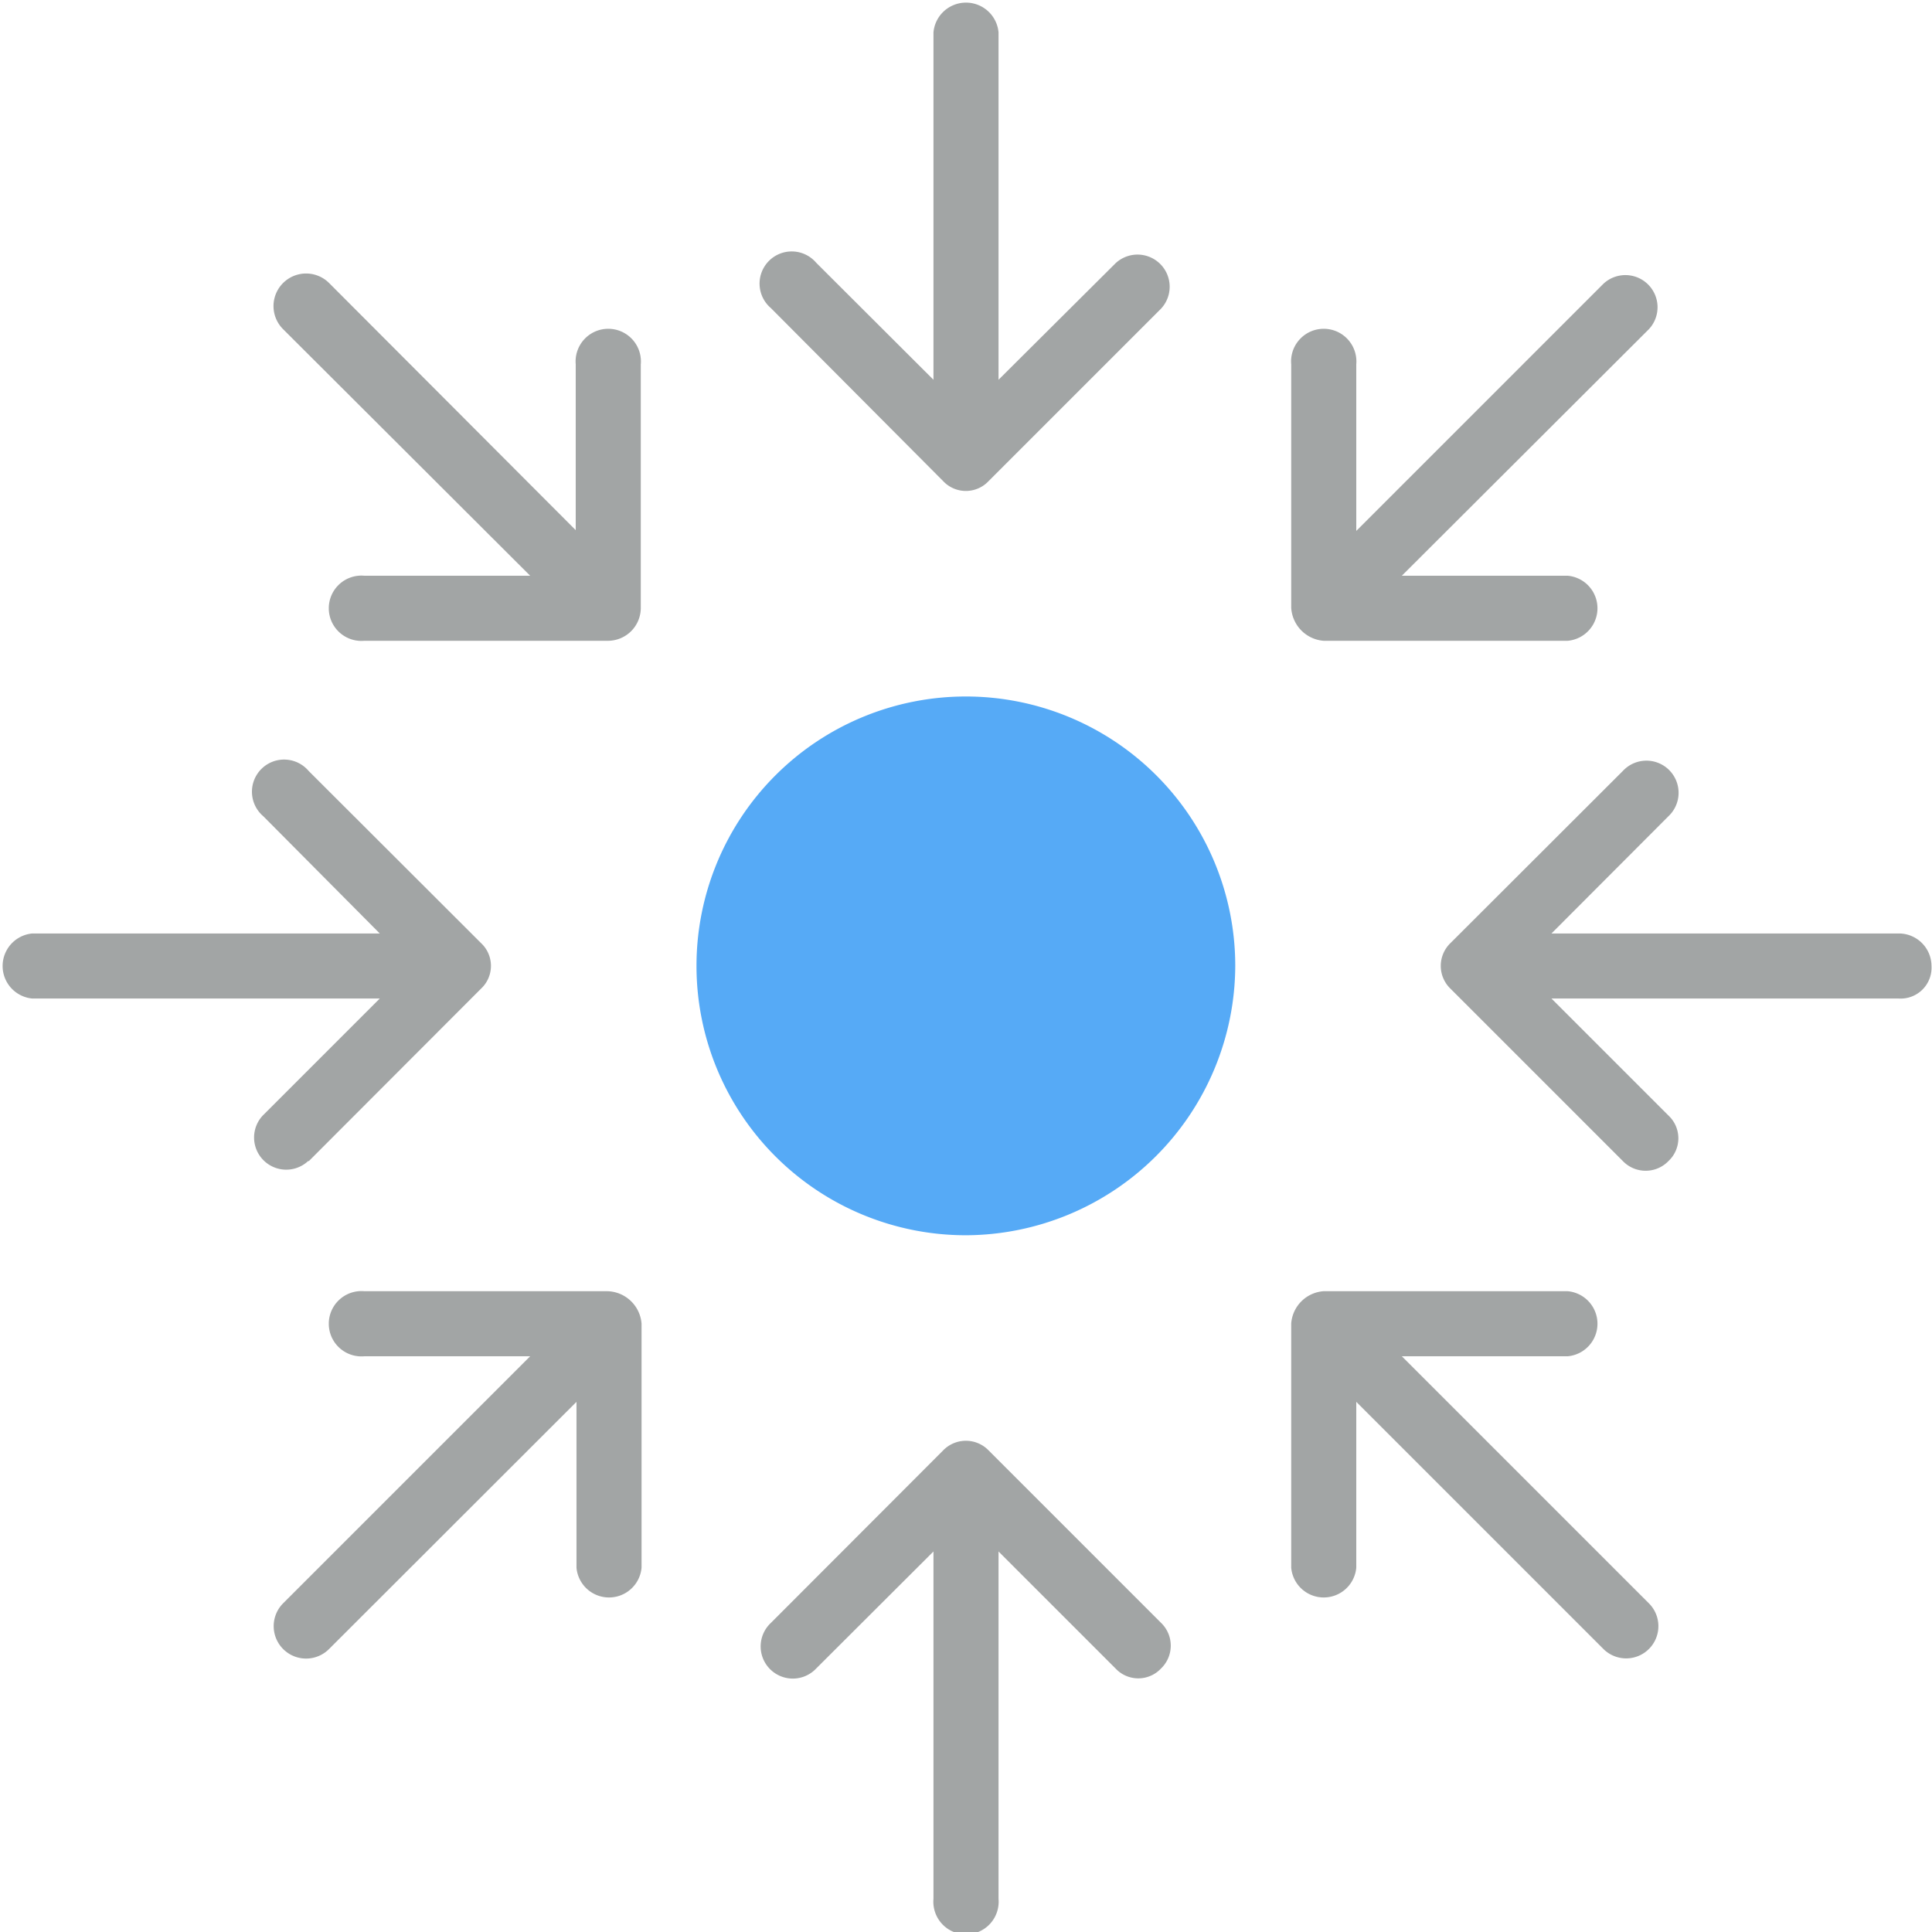 <svg xmlns="http://www.w3.org/2000/svg" viewBox="0 0 76.31 76.31"><defs><style>.cls-1{opacity:.9}.cls-2{fill:#44a1f5}.cls-3{fill:#989b9b}</style></defs><title>public data</title><g id="Layer_2" data-name="Layer 2"><g class="cls-1" id="Layer_1-2" data-name="Layer 1"><path class="cls-2" d="M38.15 48.79a10.64 10.64 0 1 1 10.64-10.64 10.68 10.68 0 0 1-10.64 10.64z"/><path class="cls-3" d="M37.25 19a1.23 1.23 0 0 0 1.8 0l6.81-6.81a1.27 1.27 0 0 0-1.8-1.79L39.44 15V1.28a1.29 1.29 0 0 0-2.57 0V15l-4.63-4.62a1.27 1.27 0 1 0-1.79 1.79zm1.8 38.29a1.25 1.25 0 0 0-1.8 0l-6.8 6.81a1.27 1.27 0 1 0 1.79 1.8l4.63-4.62V75a1.29 1.29 0 1 0 2.57 0V61.28l4.62 4.62a1.23 1.23 0 0 0 1.8 0 1.25 1.25 0 0 0 0-1.8zM75 36.87H61.28l4.62-4.63a1.27 1.27 0 1 0-1.8-1.79l-6.81 6.8a1.25 1.25 0 0 0 0 1.8l6.81 6.81a1.25 1.25 0 0 0 1.8 0 1.23 1.23 0 0 0 0-1.8l-4.62-4.62H75a1.22 1.22 0 0 0 1.29-1.29A1.29 1.29 0 0 0 75 36.87zm-62.8 8.99l6.8-6.81a1.23 1.23 0 0 0 0-1.8l-6.81-6.8a1.27 1.27 0 1 0-1.79 1.79l4.6 4.63H1.28a1.29 1.29 0 0 0 0 2.57H15l-4.62 4.62a1.27 1.27 0 0 0 1.79 1.8zm40.08-20.55h9.64a1.29 1.29 0 0 0 0-2.57h-6.55L65.13 13a1.27 1.27 0 0 0-1.8-1.79l-9.76 9.76v-6.58a1.29 1.29 0 1 0-2.57 0V24a1.39 1.39 0 0 0 1.28 1.31zM24 51h-9.61a1.29 1.29 0 1 0 0 2.57h6.55l-9.76 9.76a1.27 1.27 0 0 0 1.82 1.8l9.77-9.76v6.55a1.29 1.29 0 0 0 2.57 0v-9.64A1.39 1.39 0 0 0 24 51zm31.37 2.57h6.55a1.29 1.29 0 0 0 0-2.57h-9.64A1.38 1.38 0 0 0 51 52.28v9.64a1.29 1.29 0 0 0 2.57 0v-6.55l9.76 9.76a1.27 1.27 0 0 0 1.8-1.8zM20.94 22.74h-6.55a1.29 1.29 0 1 0 0 2.57H24A1.3 1.3 0 0 0 25.31 24v-9.61a1.29 1.29 0 1 0-2.57 0v6.55L13 11.18A1.27 1.27 0 1 0 11.18 13z"/></g></g></svg>